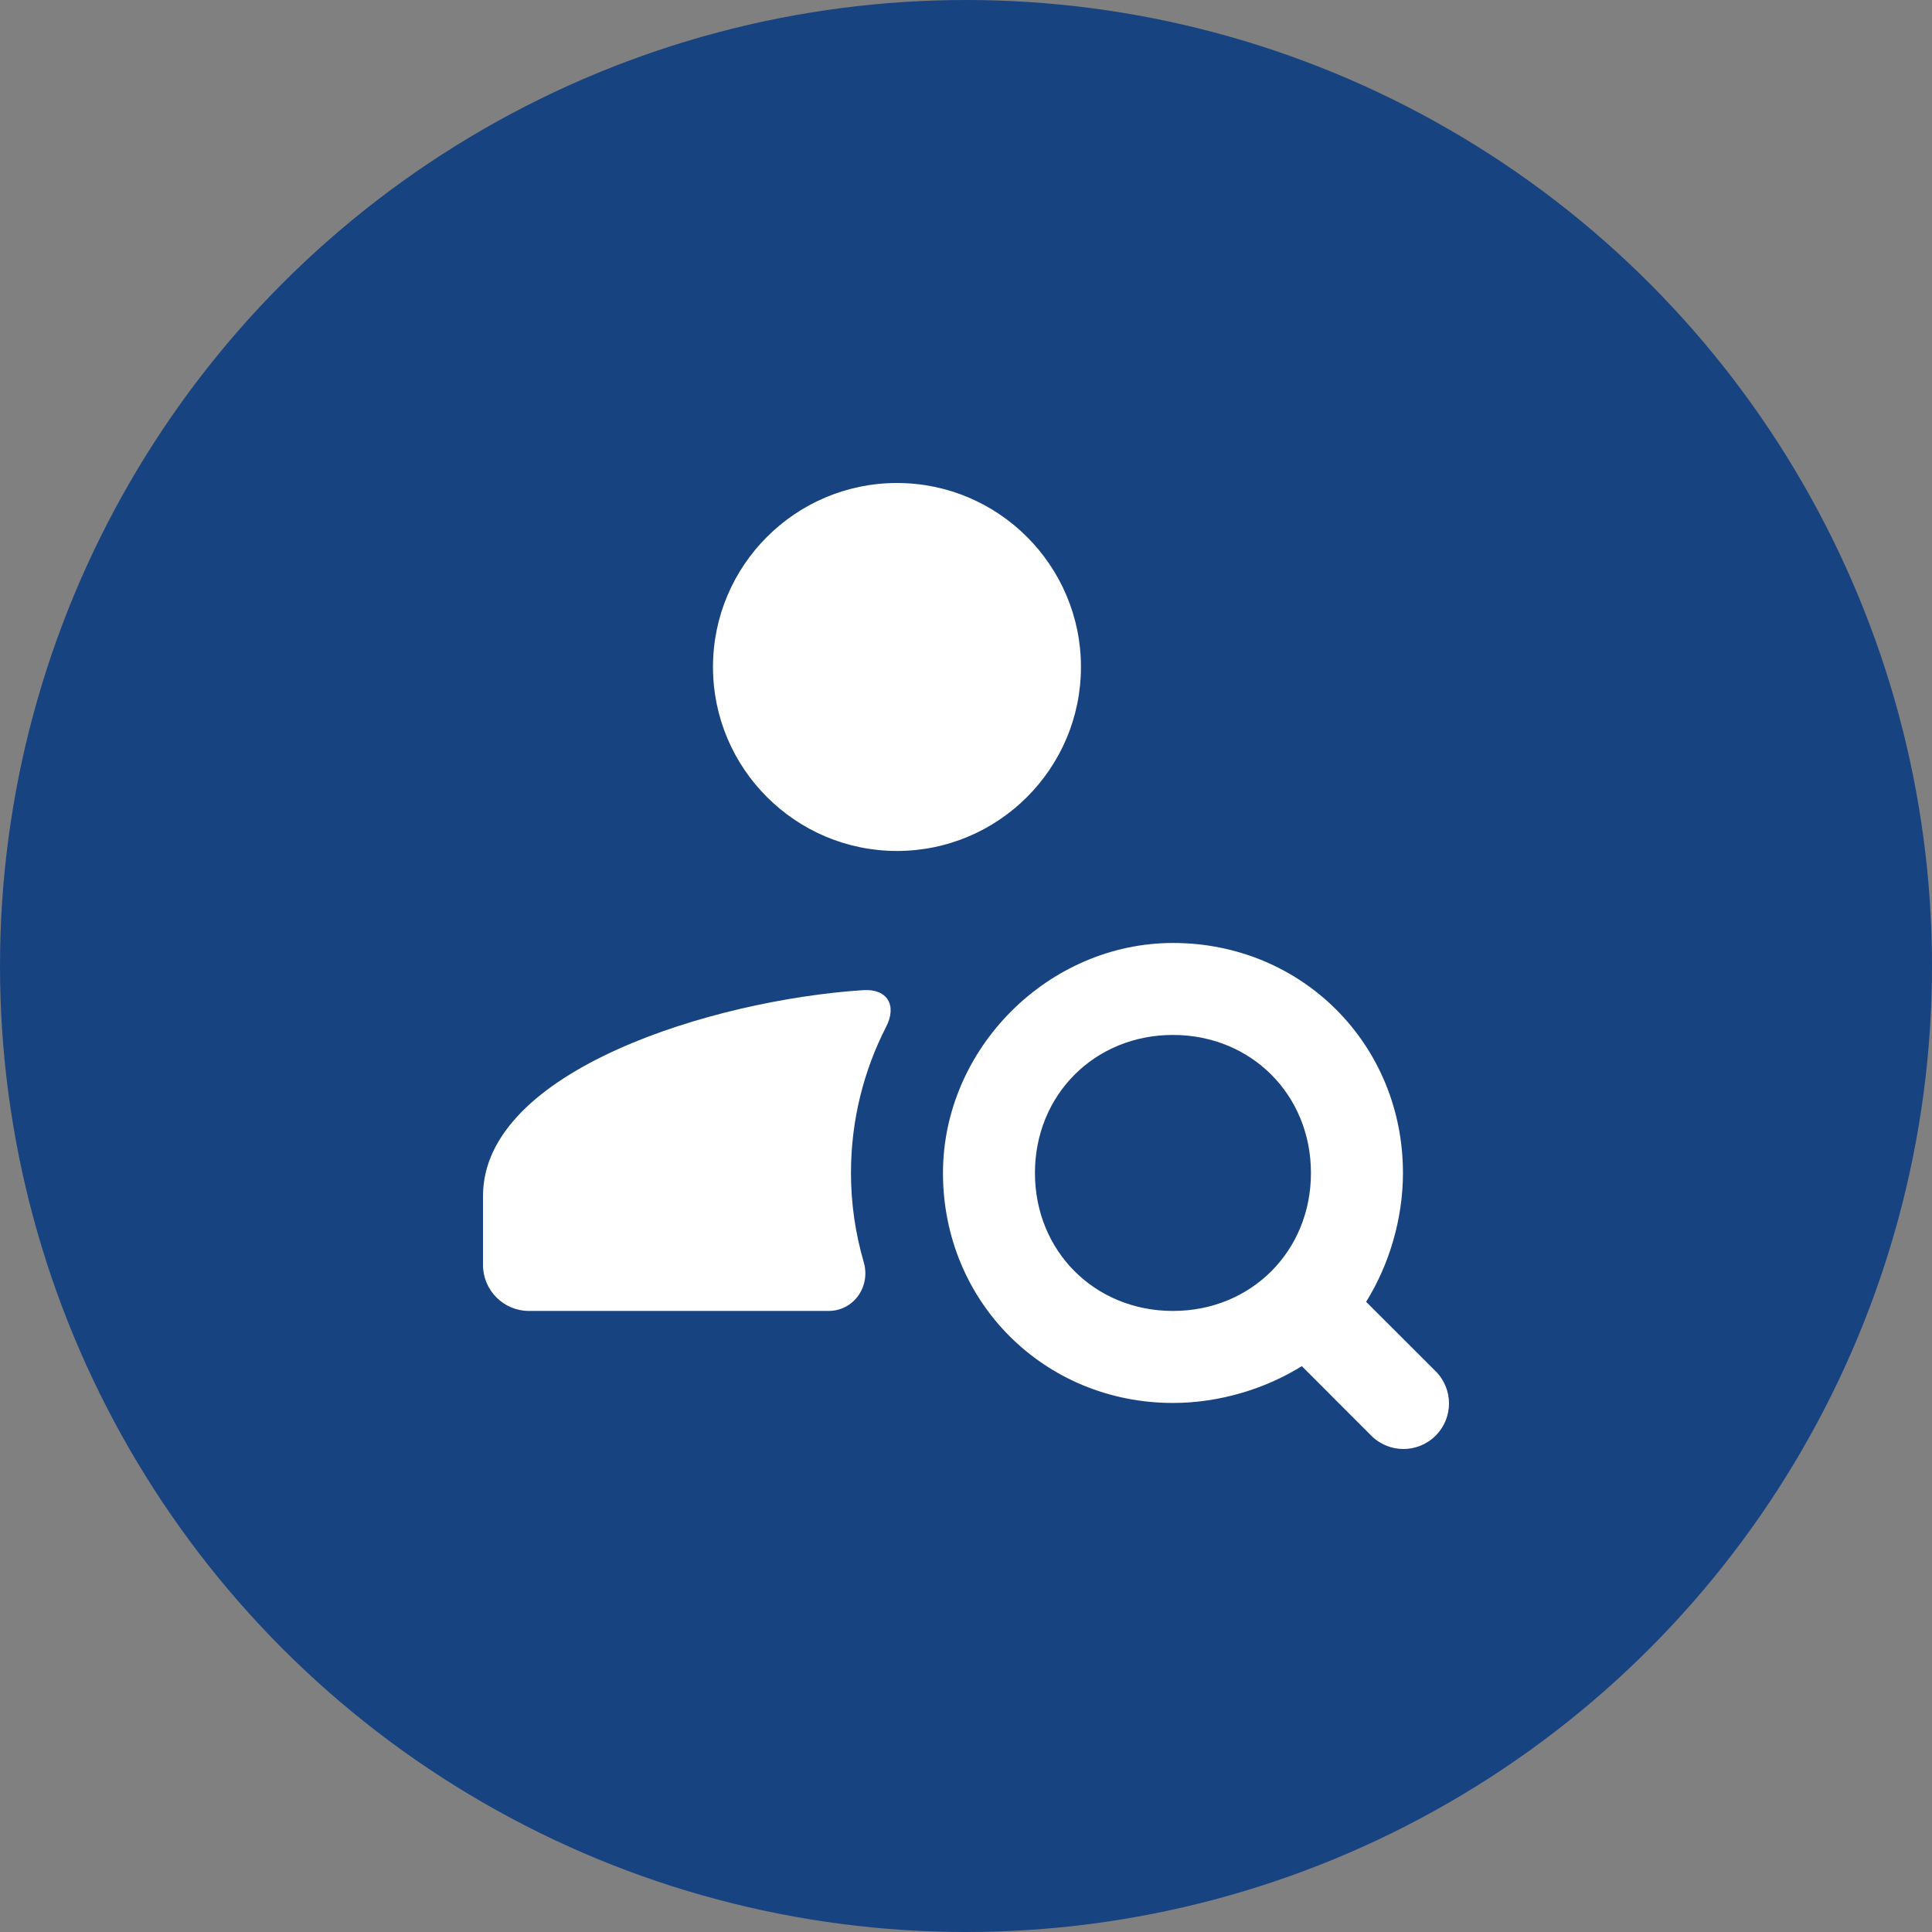 <svg width="48" height="48" viewBox="0 0 48 48" fill="none" xmlns="http://www.w3.org/2000/svg">
<rect x="0" y="0" width="48" height="48" fill="#808080" stroke="none"/>
<circle cx="24" cy="24" r="24" fill="#184381"/>
<path d="M22.285 12C19.764 12 17.714 14.05 17.714 16.571C17.714 19.092 19.764 21.142 22.285 21.142C24.806 21.142 26.856 19.092 26.856 16.571C26.856 14.05 24.806 12 22.285 12ZM29.144 23.428C26.047 23.428 23.428 26.047 23.428 29.144C23.428 32.343 25.942 34.856 29.142 34.856C30.285 34.856 31.428 34.512 32.343 33.941L34.068 35.668C34.51 36.111 35.226 36.111 35.668 35.668C36.111 35.226 36.111 34.51 35.668 34.068L33.941 32.343C34.512 31.428 34.856 30.285 34.856 29.142C34.856 25.942 32.343 23.428 29.144 23.428ZM21.446 24.6C17.745 24.84 12 26.587 12 29.713V31.427C12 32.058 12.512 32.57 13.143 32.57H20.582C21.213 32.57 21.636 31.962 21.459 31.356C21.255 30.654 21.142 29.911 21.142 29.142C21.142 27.832 21.459 26.597 22.017 25.508C22.29 24.974 22.044 24.561 21.446 24.6ZM29.142 25.713C31.085 25.713 32.57 27.199 32.57 29.142C32.57 31.085 31.085 32.57 29.142 32.57C27.199 32.57 25.713 31.085 25.713 29.142C25.713 27.199 27.199 25.713 29.142 25.713Z" fill="white"/>
</svg>
